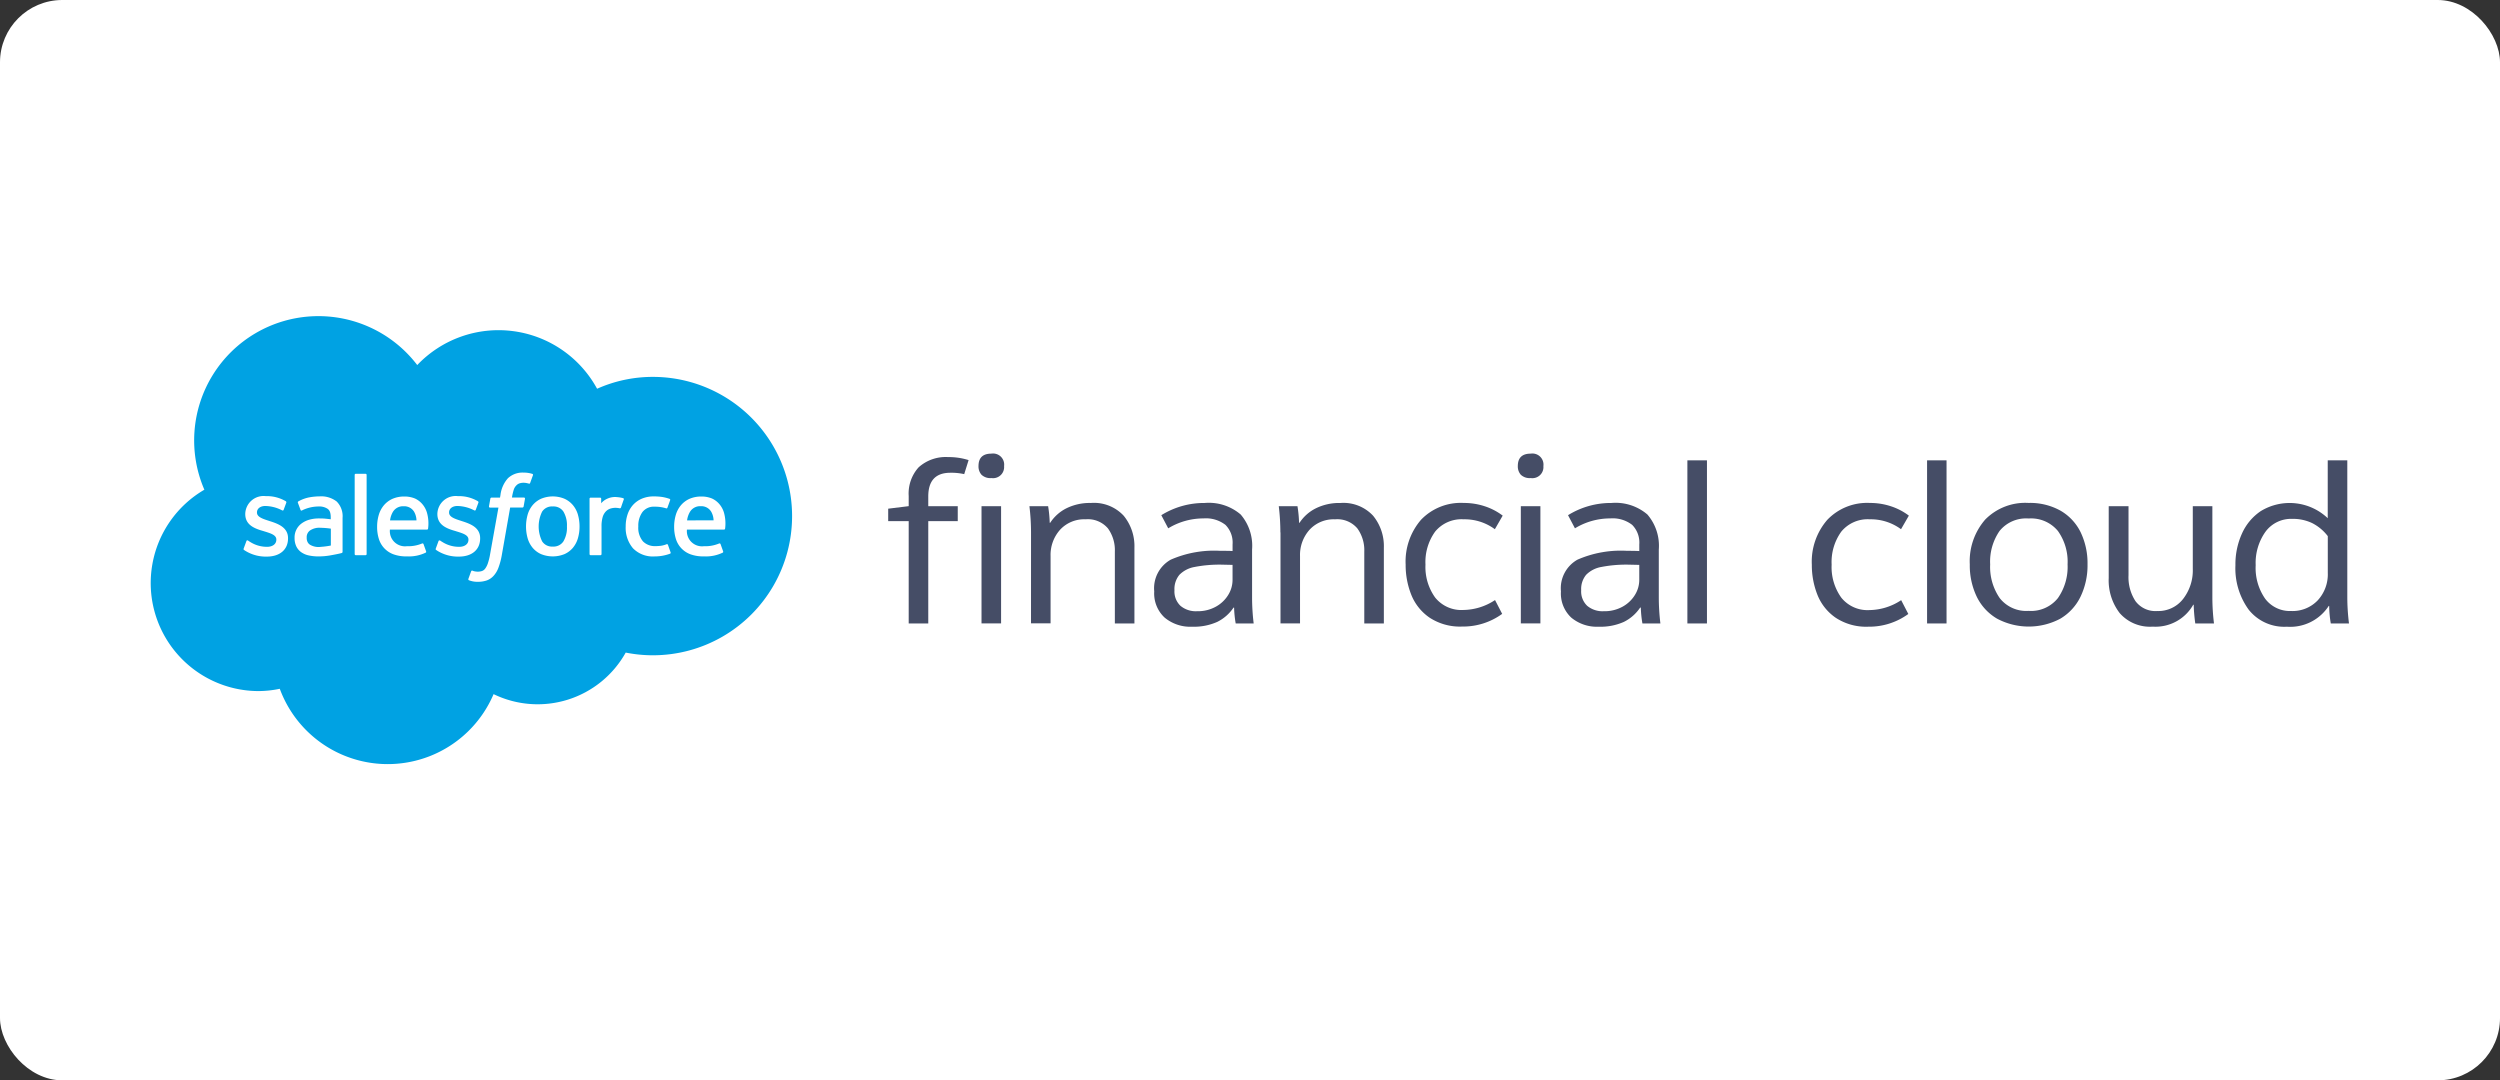 <svg xmlns="http://www.w3.org/2000/svg" width="120.334" height="52" viewBox="0 0 120.334 52">
  <rect x="0" y="0" width="120.334" height="52" fill="#333333" stroke="none"/>
  <g id="Industry-financialcloud" transform="translate(-1064.854 -501.5)">
    <g id="Group_2444" data-name="Group 2444" transform="translate(1064.854 501.5)">
      <rect id="Rectangle_346" data-name="Rectangle 346" width="120.334" height="52" rx="3" fill="#fff"/>
    </g>
    <g id="Sf-financial-cloudlogo-nav" transform="translate(1076.881 512.353)">
      <g id="Group_2404" data-name="Group 2404" transform="translate(-4.76 4.368)">
        <g id="Group_2402" data-name="Group 2402">
          <path id="Path_23671" data-name="Path 23671" d="M12.816,2.351a5.4,5.4,0,0,1,8.657,1.14,6.564,6.564,0,0,1,2.686-.571,6.7,6.7,0,0,1,0,13.4,6.612,6.612,0,0,1-1.308-.13,4.854,4.854,0,0,1-6.36,2A5.537,5.537,0,0,1,6.2,17.933a5.092,5.092,0,0,1-1.057.11A5.2,5.2,0,0,1,2.57,8.35a5.981,5.981,0,0,1,10.246-6Z" fill="#00a2e3"/>
        </g>
        <g id="Group_2403" data-name="Group 2403" transform="translate(4.454 7.527)">
          <path id="Path_23672" data-name="Path 23672" d="M11.6,25.063c-.02.051.007.061.013.07a1.782,1.782,0,0,0,.176.106,1.877,1.877,0,0,0,.921.215c.632,0,1.024-.336,1.024-.877v-.011c0-.5-.443-.682-.858-.813l-.054-.018c-.313-.1-.583-.189-.583-.4v-.011c0-.176.158-.306.4-.306a1.826,1.826,0,0,1,.8.205s.061.04.084-.02l.128-.346a.059.059,0,0,0-.031-.071,1.791,1.791,0,0,0-.9-.243h-.063a.883.883,0,0,0-.982.85v.011c0,.527.445.7.863.818l.067.021c.3.093.566.174.566.388v.011c0,.2-.171.341-.445.341a1.493,1.493,0,0,1-.814-.234c-.045-.026-.07-.045-.1-.065a.05.05,0,0,0-.083.028Z" transform="translate(-11.591 -21.411)" fill="#fff"/>
          <path id="Path_23673" data-name="Path 23673" d="M35.666,25.063c-.019.051.007.061.013.07a1.782,1.782,0,0,0,.176.106,1.877,1.877,0,0,0,.921.215c.632,0,1.024-.336,1.024-.877v-.011c0-.5-.443-.682-.858-.813l-.054-.018c-.313-.1-.583-.189-.583-.4v-.011c0-.176.158-.306.4-.306a1.828,1.828,0,0,1,.8.205s.061.04.084-.02l.128-.346a.059.059,0,0,0-.031-.071,1.791,1.791,0,0,0-.9-.243h-.063a.883.883,0,0,0-.982.85v.011c0,.527.445.7.863.818l.067.021c.3.093.566.174.566.388v.011c0,.2-.171.341-.445.341a1.493,1.493,0,0,1-.814-.234c-.045-.026-.07-.044-.1-.065a.054.054,0,0,0-.083.028Z" transform="translate(-26.41 -21.411)" fill="#fff"/>
          <path id="Path_23674" data-name="Path 23674" d="M49.478,23.451a1.269,1.269,0,0,0-.24-.458,1.158,1.158,0,0,0-.405-.308,1.466,1.466,0,0,0-1.131,0,1.158,1.158,0,0,0-.405.308,1.275,1.275,0,0,0-.24.458,2.108,2.108,0,0,0,0,1.134,1.276,1.276,0,0,0,.24.458,1.135,1.135,0,0,0,.405.305,1.5,1.5,0,0,0,1.13,0,1.138,1.138,0,0,0,.405-.305,1.282,1.282,0,0,0,.24-.458,2,2,0,0,0,.078-.567,2.027,2.027,0,0,0-.078-.567m-.528.566a1.3,1.3,0,0,1-.169.717.567.567,0,0,1-.514.251.561.561,0,0,1-.511-.251,1.619,1.619,0,0,1,0-1.431.563.563,0,0,1,.511-.248.569.569,0,0,1,.514.248,1.288,1.288,0,0,1,.169.714" transform="translate(-33.381 -21.425)" fill="#fff"/>
          <path id="Path_23675" data-name="Path 23675" d="M61.5,24.9a.05.05,0,0,0-.067-.032,1.214,1.214,0,0,1-.245.07,1.874,1.874,0,0,1-.289.021.8.8,0,0,1-.6-.226,1.008,1.008,0,0,1-.227-.721,1.117,1.117,0,0,1,.2-.694.688.688,0,0,1,.585-.257,1.765,1.765,0,0,1,.558.08s.041.018.061-.037c.046-.128.081-.219.13-.36a.048.048,0,0,0-.033-.062,2.08,2.08,0,0,0-.352-.089,2.674,2.674,0,0,0-.4-.027,1.443,1.443,0,0,0-.588.113,1.216,1.216,0,0,0-.425.308,1.3,1.3,0,0,0-.257.458,1.815,1.815,0,0,0-.086.568,1.518,1.518,0,0,0,.351,1.05,1.335,1.335,0,0,0,1.041.392,2.141,2.141,0,0,0,.747-.133.048.048,0,0,0,.022-.063Z" transform="translate(-41.069 -21.42)" fill="#fff"/>
          <path id="Path_23676" data-name="Path 23676" d="M67.928,23.351a1.117,1.117,0,0,0-.228-.418,1.045,1.045,0,0,0-.339-.258,1.3,1.3,0,0,0-.511-.1,1.4,1.4,0,0,0-.589.115,1.173,1.173,0,0,0-.411.314,1.291,1.291,0,0,0-.242.463,2.012,2.012,0,0,0-.078.569,1.912,1.912,0,0,0,.081.57,1.145,1.145,0,0,0,.707.751,1.786,1.786,0,0,0,.648.1,1.864,1.864,0,0,0,.9-.179c.02-.011.038-.03.015-.085l-.117-.327a.052.052,0,0,0-.067-.031,1.719,1.719,0,0,1-.733.132.73.73,0,0,1-.818-.8l1.785,0a.052.052,0,0,0,.052-.046A1.922,1.922,0,0,0,67.928,23.351Zm-1.775.373A1.045,1.045,0,0,1,66.3,23.3a.569.569,0,0,1,.51-.259.555.555,0,0,1,.5.259.884.884,0,0,1,.118.421Z" transform="translate(-44.802 -21.424)" fill="#fff"/>
          <path id="Path_23677" data-name="Path 23677" d="M30.722,23.351a1.117,1.117,0,0,0-.228-.418,1.041,1.041,0,0,0-.339-.258,1.3,1.3,0,0,0-.511-.1,1.4,1.4,0,0,0-.589.115,1.178,1.178,0,0,0-.411.314,1.291,1.291,0,0,0-.242.463,2.012,2.012,0,0,0-.078.569,1.912,1.912,0,0,0,.081.57,1.145,1.145,0,0,0,.707.751,1.787,1.787,0,0,0,.648.1,1.864,1.864,0,0,0,.9-.179c.02-.011.038-.03.015-.085l-.117-.327a.052.052,0,0,0-.067-.031,1.72,1.72,0,0,1-.733.132.73.73,0,0,1-.818-.8l1.785,0a.052.052,0,0,0,.052-.046A1.89,1.89,0,0,0,30.722,23.351Zm-1.775.373a1.045,1.045,0,0,1,.144-.421.569.569,0,0,1,.51-.259.555.555,0,0,1,.5.259.884.884,0,0,1,.118.421Z" transform="translate(-21.893 -21.424)" fill="#fff"/>
          <path id="Path_23678" data-name="Path 23678" d="M19.437,23.635c-.073-.005-.166-.008-.279-.008a1.679,1.679,0,0,0-.44.056,1.153,1.153,0,0,0-.373.173.834.834,0,0,0-.355.706.935.935,0,0,0,.082.408.741.741,0,0,0,.233.279.984.984,0,0,0,.364.158,2.146,2.146,0,0,0,.473.048,3.247,3.247,0,0,0,.542-.045c.175-.03.39-.073.45-.087s.125-.032.125-.032a.057.057,0,0,0,.041-.059V23.6a1,1,0,0,0-.284-.788,1.216,1.216,0,0,0-.82-.247,2.911,2.911,0,0,0-.478.044,1.713,1.713,0,0,0-.55.2.056.056,0,0,0-.016.071l.126.339a.045.045,0,0,0,.058.029.244.244,0,0,0,.029-.015,1.812,1.812,0,0,1,.778-.181.72.72,0,0,1,.441.115c.1.075.147.188.147.425v.076C19.578,23.648,19.437,23.635,19.437,23.635Zm-.71,1.255a.353.353,0,0,1-.1-.106.428.428,0,0,1-.053-.232.39.39,0,0,1,.159-.345.8.8,0,0,1,.518-.129,3.666,3.666,0,0,1,.485.041v.812h0a3.614,3.614,0,0,1-.482.064A.805.805,0,0,1,18.726,24.889Z" transform="translate(-15.532 -21.421)" fill="#fff"/>
          <path id="Path_23679" data-name="Path 23679" d="M56.582,22.767a.048.048,0,0,0-.027-.064,1.568,1.568,0,0,0-.3-.051.884.884,0,0,0-.46.074.8.8,0,0,0-.3.222v-.217a.052.052,0,0,0-.051-.054h-.458a.052.052,0,0,0-.051.054v2.663a.054.054,0,0,0,.054.054h.469a.054.054,0,0,0,.054-.054v-1.33a1.58,1.58,0,0,1,.059-.468.673.673,0,0,1,.156-.262.547.547,0,0,1,.221-.133.865.865,0,0,1,.239-.034,1.013,1.013,0,0,1,.2.024c.035,0,.053-.017.065-.048C56.478,23.06,56.565,22.815,56.582,22.767Z" transform="translate(-38.279 -21.472)" fill="#fff"/>
          <path id="Path_23680" data-name="Path 23680" d="M42.83,19.648a1.49,1.49,0,0,0-.176-.042,1.394,1.394,0,0,0-.242-.019,1.021,1.021,0,0,0-.756.272,1.472,1.472,0,0,0-.359.81l-.022.121h-.405a.06.06,0,0,0-.06.052l-.066.371c0,.035.01.058.058.058H41.2l-.4,2.234a2.8,2.8,0,0,1-.107.44.912.912,0,0,1-.125.254.328.328,0,0,1-.163.126.661.661,0,0,1-.21.03.814.814,0,0,1-.143-.016.43.43,0,0,1-.1-.032.049.049,0,0,0-.065.029c-.015.038-.12.327-.133.363a.053.053,0,0,0,.028.071,1.34,1.34,0,0,0,.163.048,1.076,1.076,0,0,0,.262.025,1.3,1.3,0,0,0,.438-.068.825.825,0,0,0,.33-.23,1.189,1.189,0,0,0,.232-.4,3.376,3.376,0,0,0,.157-.6l.4-2.276h.588a.06.06,0,0,0,.06-.052l.066-.371c0-.036-.01-.058-.058-.058H41.85a2.465,2.465,0,0,1,.094-.4.518.518,0,0,1,.125-.191.371.371,0,0,1,.149-.093.619.619,0,0,1,.192-.028.743.743,0,0,1,.147.015c.055.012.077.018.091.022.058.018.066,0,.078-.028l.136-.375A.047.047,0,0,0,42.83,19.648Z" transform="translate(-28.929 -19.587)" fill="#fff"/>
          <path id="Path_23681" data-name="Path 23681" d="M26.09,23.6a.052.052,0,0,1-.051.054h-.473a.052.052,0,0,1-.051-.054V19.79a.052.052,0,0,1,.051-.054h.473a.052.052,0,0,1,.051.054Z" transform="translate(-20.164 -19.679)" fill="#fff"/>
        </g>
      </g>
      <g id="Group_2405" data-name="Group 2405" transform="translate(30.725 10.983)">
        <path id="Path_23682" data-name="Path 23682" d="M88.815,15.6l-.211.676a2.8,2.8,0,0,0-.687-.066q-1.043.011-1.043,1.142v.466h1.419v.721H86.874v4.924h-.942V18.539h-.987v-.6l.987-.122V17.33a1.88,1.88,0,0,1,.477-1.381,1.948,1.948,0,0,1,1.42-.494A3.178,3.178,0,0,1,88.815,15.6Z" transform="translate(-84.945 -15.29)" fill="#454d66"/>
        <path id="Path_23683" data-name="Path 23683" d="M92.8,15.755q0-.6.621-.6a.534.534,0,0,1,.61.6.533.533,0,0,1-.61.576.615.615,0,0,1-.477-.16A.6.6,0,0,1,92.8,15.755Zm1.087,7.573h-.942V17.684h.942Z" transform="translate(-88.453 -15.156)" fill="#454d66"/>
        <path id="Path_23684" data-name="Path 23684" d="M97.306,20.864a10.6,10.6,0,0,0-.077-1.264h.9a6.053,6.053,0,0,1,.077.8h.022A2,2,0,0,1,99,19.706a2.531,2.531,0,0,1,1.187-.261,1.946,1.946,0,0,1,1.58.615,2.31,2.31,0,0,1,.516,1.536v3.648h-.942v-3.46a1.79,1.79,0,0,0-.333-1.115,1.266,1.266,0,0,0-1.076-.438,1.577,1.577,0,0,0-1.225.5,1.814,1.814,0,0,0-.46,1.27v3.238h-.942Z" transform="translate(-90.431 -17.071)" fill="#454d66"/>
        <path id="Path_23685" data-name="Path 23685" d="M108.083,23.7a1.578,1.578,0,0,1,.793-1.525,5.208,5.208,0,0,1,2.39-.427c.258,0,.455,0,.588.011V21.44a1.207,1.207,0,0,0-.344-.942,1.533,1.533,0,0,0-1.053-.31,3.254,3.254,0,0,0-1.7.477l-.333-.632a3.9,3.9,0,0,1,2.085-.588,2.358,2.358,0,0,1,1.735.555,2.308,2.308,0,0,1,.549,1.686v2.307a10.5,10.5,0,0,0,.077,1.253h-.865a5.148,5.148,0,0,1-.077-.765H111.9a2.016,2.016,0,0,1-.782.687,2.748,2.748,0,0,1-1.214.233,1.928,1.928,0,0,1-1.319-.438A1.585,1.585,0,0,1,108.083,23.7Zm3.77-.543v-.732l-.5-.011a6.314,6.314,0,0,0-1.325.111,1.356,1.356,0,0,0-.732.377,1.076,1.076,0,0,0-.239.743.956.956,0,0,0,.288.749,1.147,1.147,0,0,0,.8.261,1.789,1.789,0,0,0,.92-.227,1.589,1.589,0,0,0,.588-.571A1.371,1.371,0,0,0,111.853,23.158Z" transform="translate(-95.278 -17.071)" fill="#454d66"/>
        <path id="Path_23686" data-name="Path 23686" d="M118.994,20.864a10.6,10.6,0,0,0-.077-1.264h.9a6.053,6.053,0,0,1,.077.8h.022a2,2,0,0,1,.776-.693,2.531,2.531,0,0,1,1.187-.261,1.946,1.946,0,0,1,1.58.615,2.31,2.31,0,0,1,.516,1.536v3.648h-.942v-3.46a1.79,1.79,0,0,0-.333-1.115,1.265,1.265,0,0,0-1.075-.438,1.577,1.577,0,0,0-1.225.5,1.814,1.814,0,0,0-.46,1.27v3.238H119v-4.38Z" transform="translate(-100.117 -17.071)" fill="#454d66"/>
        <path id="Path_23687" data-name="Path 23687" d="M132.752,19.444a3.181,3.181,0,0,1,1.014.161,2.932,2.932,0,0,1,.859.449l-.377.654a2.448,2.448,0,0,0-1.5-.477,1.643,1.643,0,0,0-1.375.593,2.508,2.508,0,0,0-.465,1.591,2.516,2.516,0,0,0,.465,1.58,1.617,1.617,0,0,0,1.364.6,2.815,2.815,0,0,0,1.519-.477l.344.665a3.2,3.2,0,0,1-1.929.61,2.665,2.665,0,0,1-1.563-.427,2.424,2.424,0,0,1-.882-1.1,3.854,3.854,0,0,1-.272-1.453,3.072,3.072,0,0,1,.743-2.162A2.649,2.649,0,0,1,132.752,19.444Z" transform="translate(-105.047 -17.071)" fill="#454d66"/>
        <path id="Path_23688" data-name="Path 23688" d="M139.707,15.755q0-.6.621-.6a.534.534,0,0,1,.61.6.533.533,0,0,1-.61.576.615.615,0,0,1-.477-.16A.6.6,0,0,1,139.707,15.755Zm1.087,7.573h-.942V17.684h.942Z" transform="translate(-109.401 -15.156)" fill="#454d66"/>
        <path id="Path_23689" data-name="Path 23689" d="M143.458,23.7a1.578,1.578,0,0,1,.793-1.525,5.208,5.208,0,0,1,2.39-.427q.388,0,.588.011V21.44a1.208,1.208,0,0,0-.344-.942,1.533,1.533,0,0,0-1.053-.31,3.253,3.253,0,0,0-1.7.477l-.333-.632a3.9,3.9,0,0,1,2.085-.588,2.358,2.358,0,0,1,1.735.555,2.308,2.308,0,0,1,.549,1.686v2.307a10.5,10.5,0,0,0,.077,1.253h-.865a5.149,5.149,0,0,1-.077-.765h-.033a2.016,2.016,0,0,1-.782.687,2.748,2.748,0,0,1-1.214.233,1.928,1.928,0,0,1-1.319-.438A1.585,1.585,0,0,1,143.458,23.7Zm3.77-.543v-.732l-.5-.011a6.314,6.314,0,0,0-1.325.111,1.356,1.356,0,0,0-.732.377,1.076,1.076,0,0,0-.239.743.956.956,0,0,0,.288.749,1.147,1.147,0,0,0,.8.261,1.789,1.789,0,0,0,.92-.227,1.589,1.589,0,0,0,.588-.571A1.371,1.371,0,0,0,147.228,23.158Z" transform="translate(-111.076 -17.071)" fill="#454d66"/>
        <path id="Path_23690" data-name="Path 23690" d="M155.4,15.737v7.851h-.942V15.737Z" transform="translate(-115.99 -15.415)" fill="#454d66"/>
        <g id="Group_2406" data-name="Group 2406" transform="translate(44.461 0.322)">
          <path id="Path_23699" data-name="Path 23699" d="M240.08,19.444a3.182,3.182,0,0,1,1.014.161,2.932,2.932,0,0,1,.859.449l-.377.654a2.447,2.447,0,0,0-1.5-.477,1.643,1.643,0,0,0-1.375.593,2.508,2.508,0,0,0-.465,1.591A2.516,2.516,0,0,0,238.7,24a1.617,1.617,0,0,0,1.364.6,2.815,2.815,0,0,0,1.519-.477l.344.665A3.2,3.2,0,0,1,240,25.4a2.665,2.665,0,0,1-1.563-.427,2.424,2.424,0,0,1-.882-1.1,3.865,3.865,0,0,1-.272-1.453,3.07,3.07,0,0,1,.743-2.162A2.647,2.647,0,0,1,240.08,19.444Z" transform="translate(-237.286 -17.393)" fill="#454d66"/>
          <path id="Path_23700" data-name="Path 23700" d="M248.237,15.737v7.851H247.3V15.737Z" transform="translate(-241.756 -15.737)" fill="#454d66"/>
          <path id="Path_23701" data-name="Path 23701" d="M256.686,22.4a3.463,3.463,0,0,1-.338,1.558,2.483,2.483,0,0,1-.976,1.059,3.24,3.24,0,0,1-3.044-.006,2.476,2.476,0,0,1-.976-1.059,3.471,3.471,0,0,1-.333-1.552,3.049,3.049,0,0,1,.743-2.157,2.7,2.7,0,0,1,2.085-.8,3,3,0,0,1,1.536.371,2.434,2.434,0,0,1,.97,1.037A3.437,3.437,0,0,1,256.686,22.4ZM252,22.4a2.642,2.642,0,0,0,.46,1.624,1.627,1.627,0,0,0,1.392.615,1.655,1.655,0,0,0,1.408-.615,2.623,2.623,0,0,0,.466-1.624,2.547,2.547,0,0,0-.466-1.608,1.674,1.674,0,0,0-1.408-.6,1.643,1.643,0,0,0-1.4.6A2.593,2.593,0,0,0,252,22.4Z" transform="translate(-243.419 -17.393)" fill="#454d66"/>
          <path id="Path_23702" data-name="Path 23702" d="M263.1,23.184V19.725h.953v3.327a2.1,2.1,0,0,0,.338,1.247,1.2,1.2,0,0,0,1.048.472,1.509,1.509,0,0,0,1.242-.582,2.243,2.243,0,0,0,.466-1.447V19.725h.942v4.391a10.5,10.5,0,0,0,.078,1.253h-.9a8.024,8.024,0,0,1-.077-.9h-.022a2.087,2.087,0,0,1-1.951,1.053,1.932,1.932,0,0,1-1.586-.649A2.579,2.579,0,0,1,263.1,23.184Z" transform="translate(-248.813 -17.518)" fill="#454d66"/>
          <path id="Path_23703" data-name="Path 23703" d="M279.589,23.588h-.876a5.435,5.435,0,0,1-.077-.843h-.022a2.211,2.211,0,0,1-2.018,1,2.184,2.184,0,0,1-1.835-.821,3.388,3.388,0,0,1-.638-2.14,3.581,3.581,0,0,1,.316-1.525,2.559,2.559,0,0,1,.9-1.076,2.663,2.663,0,0,1,3.227.339V15.737h.942v6.6A10.394,10.394,0,0,0,279.589,23.588Zm-1.02-2.428V19.385a2.2,2.2,0,0,0-.749-.626,2.143,2.143,0,0,0-.959-.205,1.532,1.532,0,0,0-1.292.621,2.587,2.587,0,0,0-.471,1.608,2.588,2.588,0,0,0,.455,1.613,1.49,1.49,0,0,0,1.253.593,1.669,1.669,0,0,0,1.281-.516A1.846,1.846,0,0,0,278.569,21.159Z" transform="translate(-253.737 -15.737)" fill="#454d66"/>
        </g>
      </g>
    </g>
  </g>
</svg>
